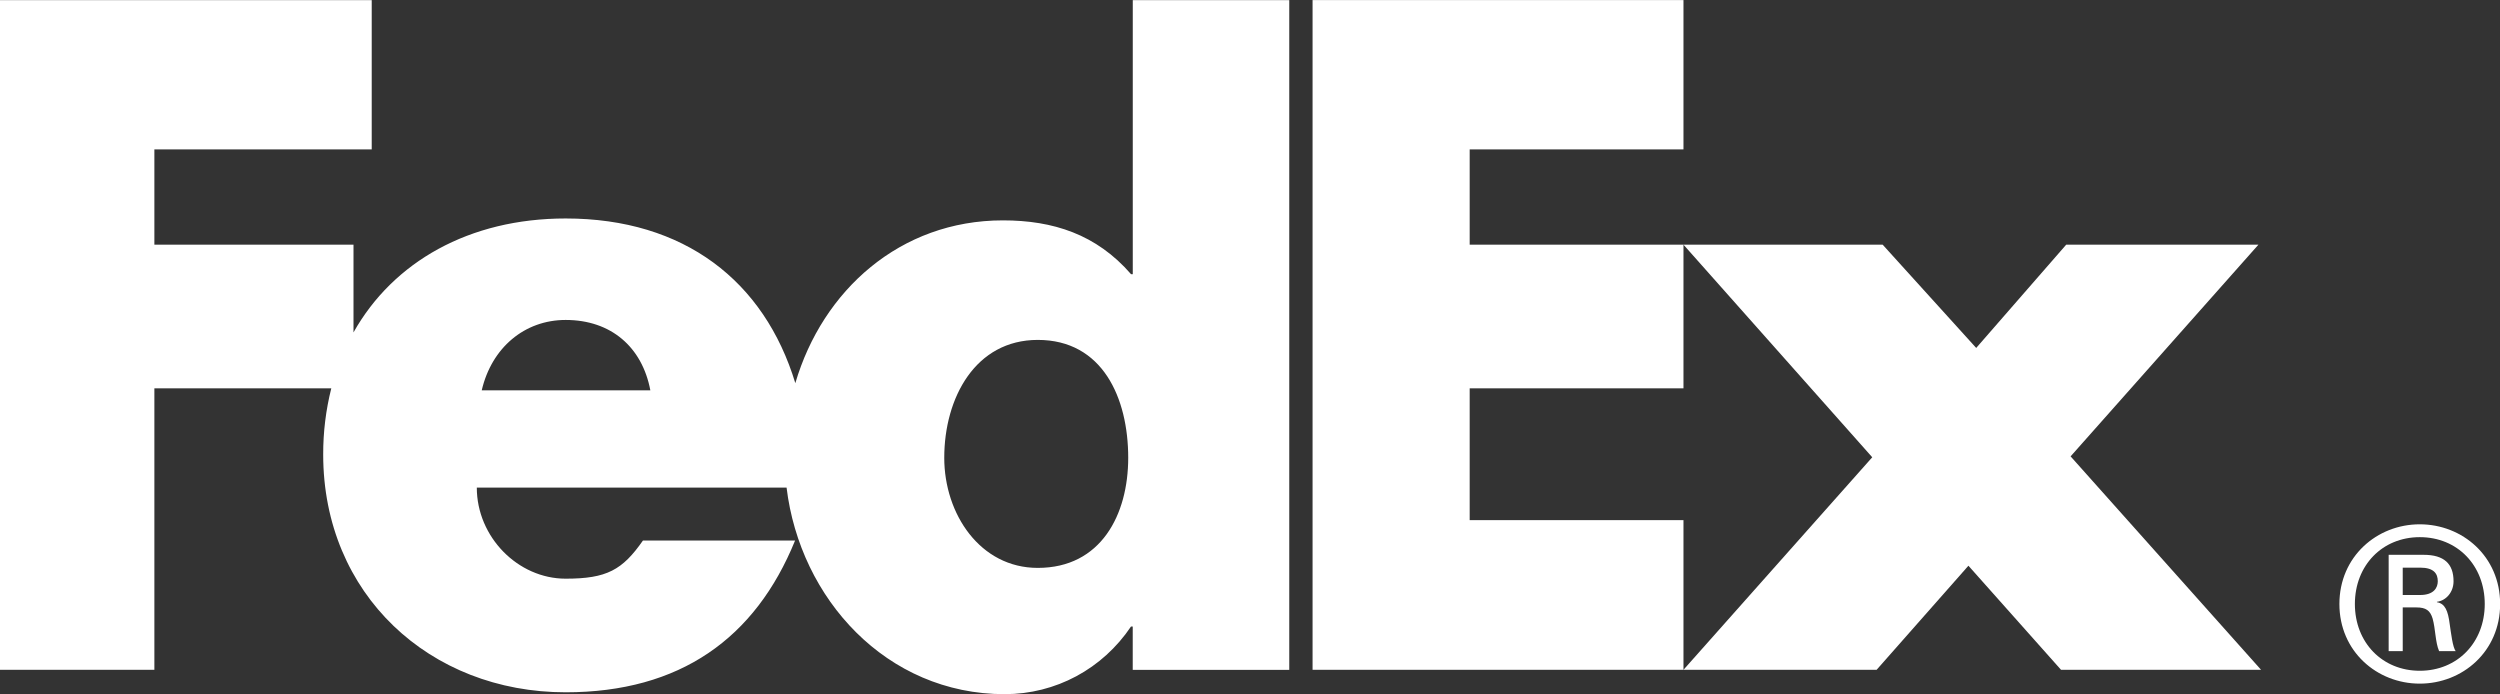 <svg width="108" height="30" viewBox="0 0 108 30" fill="none" xmlns="http://www.w3.org/2000/svg">
<rect x="0" y="0" width="108" height="30" fill="#333333" stroke="none"/>
<g clip-path="url(#clip0_13554_2579)">
<path d="M107.341 26.093C107.341 24.426 106.161 23.205 104.535 23.205C102.913 23.205 101.731 24.426 101.731 26.093C101.731 27.758 102.913 28.977 104.535 28.977C106.161 28.977 107.341 27.756 107.341 26.093ZM103.798 26.241V28.128H103.19V23.968H104.701C105.587 23.968 105.993 24.356 105.993 25.111C105.993 25.576 105.679 25.945 105.275 25.998V26.016C105.626 26.072 105.755 26.386 105.827 26.96C105.883 27.332 105.956 27.978 106.088 28.129H105.369C105.202 27.738 105.218 27.185 105.089 26.722C104.983 26.369 104.795 26.241 104.392 26.241H103.802V26.243L103.798 26.241ZM104.552 25.704C105.143 25.704 105.312 25.388 105.312 25.11C105.312 24.782 105.143 24.522 104.552 24.522H103.798V25.705H104.552V25.704ZM101.062 26.093C101.062 24.039 102.69 22.65 104.533 22.65C106.381 22.65 108.006 24.039 108.006 26.093C108.006 28.143 106.381 29.533 104.533 29.533C102.69 29.533 101.062 28.143 101.062 26.093Z" fill="white"/>
<path d="M89.036 28.935L85.036 24.439L81.07 28.935H72.726L80.881 19.754L72.726 10.57H81.331L85.372 15.031L89.26 10.57H97.564L89.45 19.715L97.677 28.935H89.036ZM56.703 28.935V0.004H72.726V6.453H63.49V10.57H72.726V16.775H63.49V22.47H72.726V28.935H56.703Z" fill="white"/>
<path d="M48.936 0.004V11.844H48.861C47.364 10.121 45.494 9.52 43.325 9.52C38.881 9.52 35.533 12.55 34.358 16.552C33.017 12.141 29.561 9.438 24.436 9.438C20.274 9.438 16.988 11.309 15.271 14.36V10.569H6.669V6.453H16.058V0.005H-1V28.935H6.669V16.775H14.312C14.077 17.71 13.959 18.671 13.962 19.636C13.962 25.668 18.562 29.907 24.435 29.907C29.372 29.907 32.628 27.582 34.348 23.35H27.776C26.888 24.623 26.213 24.999 24.436 24.999C22.375 24.999 20.598 23.198 20.598 21.064H33.98C34.56 25.856 38.286 29.988 43.4 29.988C45.606 29.988 47.625 28.901 48.86 27.065H48.934V28.939H55.696V0.005H48.936V0.004ZM20.811 16.862C21.238 15.023 22.66 13.822 24.436 13.822C26.39 13.822 27.74 14.986 28.095 16.862H20.811ZM44.832 24.533C42.341 24.533 40.792 22.206 40.792 19.777C40.792 17.18 42.14 14.684 44.832 14.684C47.626 14.684 48.739 17.181 48.739 19.777C48.739 22.238 47.561 24.533 44.832 24.533Z" fill="white"/>
</g>
<defs>
<clipPath id="clip0_13554_2579">
<rect width="108" height="30" fill="white"/>
</clipPath>
</defs>
</svg>
